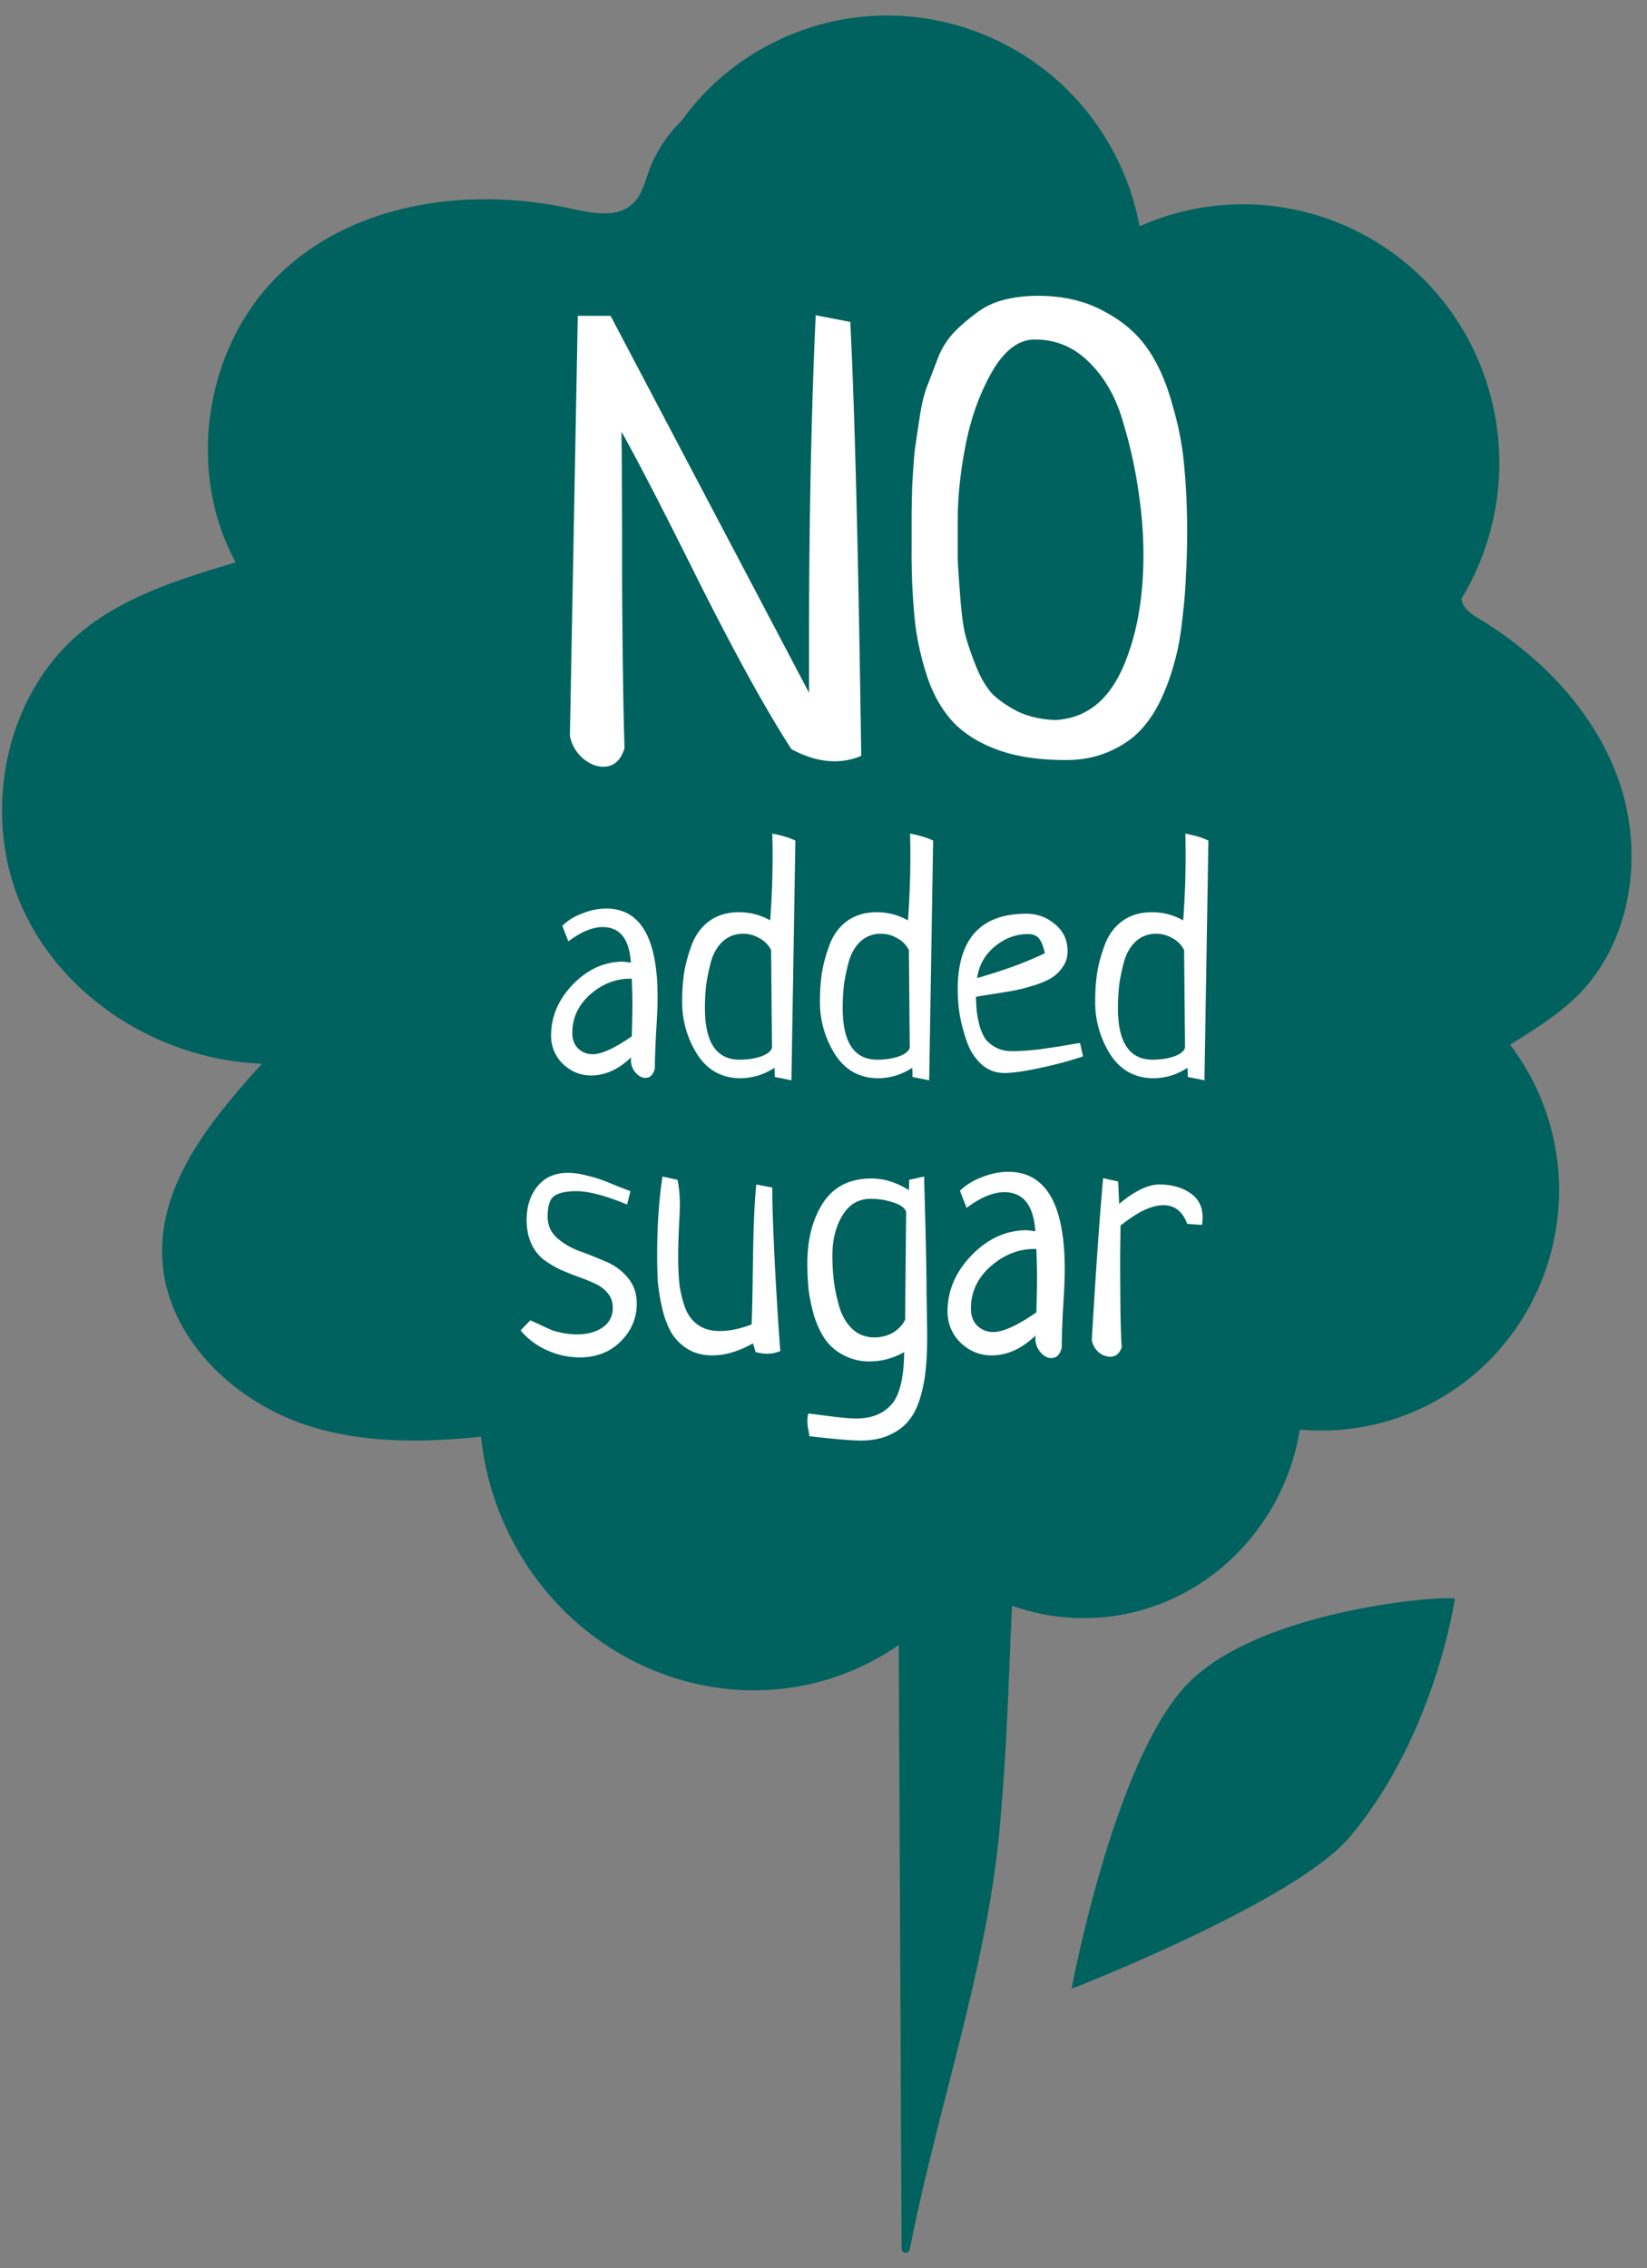 <svg xmlns="http://www.w3.org/2000/svg" width="53" height="73" fill="none"><rect width="100%" height="100%" fill="#808080" stroke="none"/><g clip-path="url(#a)"><path fill="#00625E" d="M46.816 51.452c-.34-.114-6.258.33-8.601 2.739-2.362 2.437-3.732 9.814-3.732 9.814s7.16-2.777 8.942-4.874c2.757-3.259 3.392-7.68 3.392-7.68ZM29.291 16.244c.925 4.673 2.614 9.356 2.937 14.03.21 2.341.244 4.674.366 7.015.062 2.341.08 4.674.114 7.015-.044 2.341-.052 4.674-.122 7.015-.122 2.341-.166 4.674-.375 7.015-.332 4.674-2.012 9.357-2.929 14.03l-.008.027a.138.138 0 0 1-.158.108c-.06-.009-.104-.072-.104-.126l-.131-28.069.13-28.07c0-.071.062-.134.132-.134.06 0 .113.045.122.108l.026.036Z"/><path fill="#00625E" d="M52.127 25.223c-.75-2.235-2.474-4.049-4.471-5.274-.226-.133-.464-.277-.583-.517-.024-.048-.024-.108-.047-.156a8.442 8.442 0 0 0 .32-8.17C45.337 7.151 40.64 5.517 36.67 7.283a8.217 8.217 0 0 0-.761-2.247C33.827.94 28.844-.683 24.79 1.421a8.05 8.05 0 0 0-2.854 2.463 4.303 4.303 0 0 0-1.058 1.634c-.131.36-.226.757-.5 1.021-.5.493-1.296.325-1.974.18-3.27-.72-7.003-.228-9.417 2.115-2.402 2.331-3.008 6.32-1.403 9.264-1.76.529-3.58 1.082-4.994 2.26C.117 22.423-.61 26.267.723 29.224c1.332 2.955 4.483 4.89 7.705 5.01-1.581 1.754-3.258 3.76-3.21 6.128.047 2.607 2.283 4.77 4.756 5.54 1.772.552 3.639.528 5.505.336a9.241 9.241 0 0 0 .952 3.232c2.223 4.386 7.42 6.176 11.593 4.013a8.209 8.209 0 0 0 2.83-2.427c.06-.048.119-.108.178-.156a6.85 6.85 0 0 0 3.841 1.177c3.496 0 6.397-2.631 6.956-6.068a7.584 7.584 0 0 0 4.174-.817c3.77-1.946 5.256-6.62 3.317-10.417a8.164 8.164 0 0 0-.725-1.154c.832-.516 1.665-1.033 2.33-1.742 1.594-1.742 1.95-4.41 1.202-6.657Z"/><path fill="#fff" d="m18.339 23.68.254-13.516h1.055l6.386 12.13V20.75c0-3.932.072-7.467.215-10.605l1.113.215c.144 2.825.26 7.48.352 13.965a2.16 2.16 0 0 1-.86.175c-.442 0-.904-.13-1.386-.39-.794-1.224-1.784-3.015-2.969-5.372-1.172-2.356-2.005-3.97-2.5-4.843.013.885.02 2.5.02 4.843.013 2.344.039 4.122.078 5.333-.117.403-.345.605-.684.605-.234 0-.462-.098-.683-.293a1.269 1.269 0 0 1-.391-.703Zm10.996-5.996v-.996c0-.235.006-.586.02-1.055.026-.469.052-.84.078-1.113.039-.274.09-.625.156-1.055.065-.443.15-.794.254-1.055l.351-.918a2.55 2.55 0 0 1 .528-.82c.208-.208.436-.404.683-.586a2.41 2.41 0 0 1 .88-.43c.338-.09.709-.136 1.113-.136.807 0 1.51.163 2.109.488.599.313 1.068.71 1.406 1.192.339.481.606 1.074.8 1.777.21.703.34 1.373.392 2.011.065.639.097 1.342.097 2.11 0 .52-.013.99-.039 1.406a16.06 16.06 0 0 1-.117 1.426c-.052.52-.137.983-.254 1.387a7.061 7.061 0 0 1-.45 1.23c-.194.404-.429.742-.702 1.016-.26.26-.593.475-.996.644-.404.17-.853.254-1.348.254-.807 0-1.504-.098-2.09-.293-.573-.195-1.048-.468-1.426-.82-.364-.352-.657-.814-.879-1.387a8.981 8.981 0 0 1-.449-1.875 21.308 21.308 0 0 1-.117-2.402Zm7.46.156c0-.638-.051-1.302-.155-1.992a14.727 14.727 0 0 0-.489-2.227c-.221-.794-.58-1.439-1.074-1.933-.495-.508-1.087-.762-1.777-.762-.521 0-.983.352-1.387 1.055-.39.69-.67 1.471-.84 2.344-.169.859-.254 1.673-.254 2.44v1.231c.013.274.04.67.079 1.192.038.508.09.911.156 1.21.078.3.195.645.351 1.036.156.39.339.697.547.918.221.208.501.397.84.566.352.157.742.241 1.172.254.95-.052 1.66-.586 2.129-1.601.468-1.016.703-2.26.703-3.73ZM20.287 38.336l-.107.43c-.695-.287-1.236-.43-1.622-.43-.344 0-.588.054-.73.161-.137.1-.205.319-.205.656 0 .272.097.497.29.676.2.18.44.323.72.43.28.1.558.211.838.333a1.8 1.8 0 0 1 .72.516c.2.229.3.512.3.848 0 .459-.168.86-.505 1.203-.336.344-.773.52-1.31.527-.394 0-.763-.083-1.107-.247a2.291 2.291 0 0 1-.816-.623l.311-.323c.086.036.212.093.376.172.172.08.294.133.366.161.071.022.175.047.311.076.143.028.294.043.451.043.337 0 .613-.076.827-.226a.73.73 0 0 0 .323-.634c0-.179-.05-.33-.15-.451a1.088 1.088 0 0 0-.398-.312 5.761 5.761 0 0 0-.548-.225 12.73 12.73 0 0 1-.59-.236 3.337 3.337 0 0 1-.538-.323 1.382 1.382 0 0 1-.397-.515c-.1-.215-.15-.47-.15-.763 0-.43.114-.788.343-1.074.236-.294.566-.44.988-.44.165 0 .351.024.559.075.208.05.372.096.494.14.122.042.3.114.537.214l.42.161Zm4.05-.215.515.097v.107c0 .487.03 1.311.087 2.471.064 1.16.121 2.056.171 2.686a1.1 1.1 0 0 1-.408.086c-.114 0-.243-.018-.387-.054l-.085-.28c-.459.258-.896.387-1.311.387-.308 0-.577-.071-.806-.215a1.57 1.57 0 0 1-.515-.526 2.938 2.938 0 0 1-.29-.784 6.307 6.307 0 0 1-.14-.849 15.528 15.528 0 0 1-.021-.86c0-.916.057-1.757.171-2.523l.484.107c.05.236.075.494.075.773 0 .158-.01.43-.032.817-.015.386-.022.68-.022.88 0 .352.015.656.043.914.036.25.097.498.183.74.093.237.233.42.419.549.186.129.419.193.698.193.315 0 .655-.072 1.02-.215.015-.265.03-.941.044-2.03.014-1.096.05-1.92.107-2.47Zm4.92-.15.483-.107c0 .214.004.383.011.504.043 1.569.064 2.59.064 3.062 0 .165.004.422.011.773.007.351.01.616.01.795 0 .394-.013.734-.042 1.02a4.586 4.586 0 0 1-.161.892c-.086.316-.204.57-.355.763-.143.2-.35.365-.623.494-.265.13-.58.194-.945.194-.315 0-.87-.047-1.665-.14a1.937 1.937 0 0 0-.043-.258 1.512 1.512 0 0 1-.021-.215c0-.107.01-.193.032-.258l.666.086c.394.05.684.076.87.076.494 0 .873-.15 1.139-.452.265-.3.4-.863.408-1.686-.351.2-.72.3-1.107.3a1.71 1.71 0 0 1-.848-.203 1.641 1.641 0 0 1-.58-.494 2.851 2.851 0 0 1-.355-.742 5.642 5.642 0 0 1-.183-.848 8.34 8.34 0 0 1-.043-.87c0-.774.169-1.422.505-1.945.344-.523.863-.784 1.558-.784.408 0 .81.125 1.203.376.007-.072.01-.183.01-.333Zm-.13 4.5.033-3.469c-.043-.129-.179-.229-.408-.3a2.205 2.205 0 0 0-.741-.119c-.387 0-.688.18-.903.537-.214.351-.322.781-.322 1.29 0 .264.014.526.043.784.029.25.086.53.172.837.086.301.226.545.419.731.193.186.433.28.72.28.215 0 .411-.05.59-.151.18-.108.312-.247.398-.42Zm1.978-3.598-.215-.548c.186-.186.422-.333.709-.44.286-.115.569-.172.848-.172 1.21 0 1.816 1.046 1.816 3.137 0 .286-.018.709-.054 1.267a26.79 26.79 0 0 0-.043 1.257c-.057.222-.168.333-.333.333-.129 0-.247-.064-.355-.193a.655.655 0 0 1-.15-.537c-.444.43-.917.644-1.418.644-.38 0-.712-.136-.999-.408a1.376 1.376 0 0 1-.419-1.01c0-.666.258-1.267.774-1.804.522-.537 1.113-.806 1.772-.806.029 0 .057.004.086.01.029 0 .06.004.097.011a.64.64 0 0 0 .096.011c-.057-.838-.39-1.257-.999-1.257-.358 0-.762.169-1.213.505Zm2.245 3.363c.014-.502.021-.881.021-1.14 0-.214-.007-.515-.021-.901h-.086c-.509.007-.974.197-1.397.569-.415.372-.623.823-.623 1.353 0 .23.068.412.204.548a.722.722 0 0 0 .516.204c.315 0 .777-.21 1.386-.633Zm5.328-2.815-.473-.032c-.15-.401-.404-.602-.763-.602-.157 0-.325.036-.505.108a2.372 2.372 0 0 0-.43.225 6.042 6.042 0 0 0-.45.323c0 .1-.004.426-.011.977 0 .552.004 1.164.01 1.837.015.673.03 1.035.044 1.085-.065.215-.19.322-.376.322a.587.587 0 0 1-.376-.15.698.698 0 0 1-.215-.387c.136-2.299.258-4.035.365-5.21l.483.108.033.72c.501-.416.93-.624 1.289-.624.394 0 .723.09.988.269.272.179.408.44.408.784 0 .108-.007.19-.021.247ZM18.29 30.295l-.195-.498c.169-.17.384-.303.644-.4.26-.104.518-.156.772-.156 1.1 0 1.65.95 1.65 2.851 0 .26-.016.645-.049 1.152-.026.508-.039.89-.039 1.143-.052.202-.153.303-.303.303-.117 0-.224-.059-.322-.176a.596.596 0 0 1-.137-.488c-.403.39-.833.586-1.288.586-.346 0-.648-.124-.909-.372a1.251 1.251 0 0 1-.38-.918c0-.605.234-1.152.702-1.64.476-.488 1.013-.732 1.612-.732.026 0 .052.003.078.01.026 0 .055.002.088.009.039.006.068.01.088.01-.052-.762-.355-1.143-.908-1.143-.326 0-.694.153-1.104.46Zm2.041 3.057c.013-.456.02-.801.02-1.035 0-.196-.007-.47-.02-.82h-.078c-.462.006-.886.178-1.27.517-.377.338-.566.749-.566 1.23 0 .209.062.375.185.498.13.124.287.186.47.186.286 0 .706-.192 1.26-.576Zm5.137 1.416-.537-.108c0-.13-.004-.227-.01-.293-.345.222-.71.333-1.094.333-.592 0-1.055-.254-1.387-.762a3.133 3.133 0 0 1-.488-1.729 6.1 6.1 0 0 1 .068-.937c.053-.293.137-.593.254-.899.124-.312.313-.56.567-.742.26-.182.573-.273.937-.273.358 0 .694.088 1.006.263a27.75 27.75 0 0 0 .069-2.793c.312.059.56.134.742.225l-.127 7.715Zm-.625-1.045-.03-3.145a.839.839 0 0 0-.37-.38 1.008 1.008 0 0 0-.528-.147.949.949 0 0 0-.654.244c-.176.163-.303.381-.381.654a6.224 6.224 0 0 0-.156.752 6.739 6.739 0 0 0-.04.743c0 1.106.372 1.66 1.114 1.66.247 0 .472-.033.674-.098.208-.072.332-.166.37-.283Zm5.058 1.045-.537-.108c0-.13-.003-.227-.01-.293-.345.222-.71.333-1.093.333-.593 0-1.055-.254-1.387-.762a3.133 3.133 0 0 1-.488-1.729 6.1 6.1 0 0 1 .068-.937c.052-.293.137-.593.254-.899.124-.312.313-.56.566-.742.26-.182.573-.273.938-.273.358 0 .693.088 1.006.263a27.75 27.75 0 0 0 .068-2.793c.313.059.56.134.742.225l-.127 7.715Zm-.625-1.045-.029-3.145a.84.84 0 0 0-.371-.38 1.008 1.008 0 0 0-.527-.147.949.949 0 0 0-.655.244c-.175.163-.302.381-.38.654a6.224 6.224 0 0 0-.157.752 6.739 6.739 0 0 0-.039.743c0 1.106.371 1.66 1.113 1.66.248 0 .472-.033.674-.098.209-.072.332-.166.371-.283Zm5.479-.156.097.43a11.66 11.66 0 0 1-1.279.35c-.56.125-.976.186-1.25.186-.28 0-.524-.09-.732-.273a1.75 1.75 0 0 1-.469-.713 5.65 5.65 0 0 1-.234-.86 5.338 5.338 0 0 1-.069-.84c0-1.627.736-2.44 2.207-2.44.352 0 .661.113.928.341.267.222.4.511.4.87a.848.848 0 0 1-.166.517 1.22 1.22 0 0 1-.39.361 2.87 2.87 0 0 1-.586.235 5.47 5.47 0 0 1-.625.156c-.182.032-.4.068-.654.107-.254.04-.43.069-.528.088.007.19.017.355.03.498.02.144.052.3.097.47.052.162.117.299.195.41.085.103.2.191.342.263.144.072.313.107.508.107.235 0 .521-.02.86-.058.338-.046.638-.091.898-.137.267-.046.407-.068.42-.068Zm-3.31-2.09c.885-.254 1.61-.521 2.177-.801-.045-.215-.107-.371-.185-.469-.079-.097-.196-.146-.352-.146-.397 0-.758.137-1.084.41a1.557 1.557 0 0 0-.557 1.006Zm7.314 3.29-.537-.107c0-.13-.004-.227-.01-.293-.345.222-.71.333-1.094.333-.592 0-1.055-.254-1.387-.762a3.133 3.133 0 0 1-.488-1.729c0-.332.023-.644.069-.937.052-.293.136-.593.253-.899.124-.312.313-.56.567-.742.26-.182.573-.273.937-.273.358 0 .694.088 1.006.263a27.75 27.75 0 0 0 .069-2.793c.312.059.56.134.742.225l-.127 7.715Zm-.625-1.044-.03-3.145a.839.839 0 0 0-.37-.38 1.007 1.007 0 0 0-.528-.147.948.948 0 0 0-.654.244c-.176.163-.303.381-.381.654a6.224 6.224 0 0 0-.156.752 6.739 6.739 0 0 0-.04.743c0 1.106.372 1.66 1.114 1.66.247 0 .472-.033.674-.098.208-.072.332-.166.37-.283Z"/></g><defs><clipPath id="a"><path fill="#fff" d="M.065.5h52.437v72H.065z"/></clipPath></defs></svg>